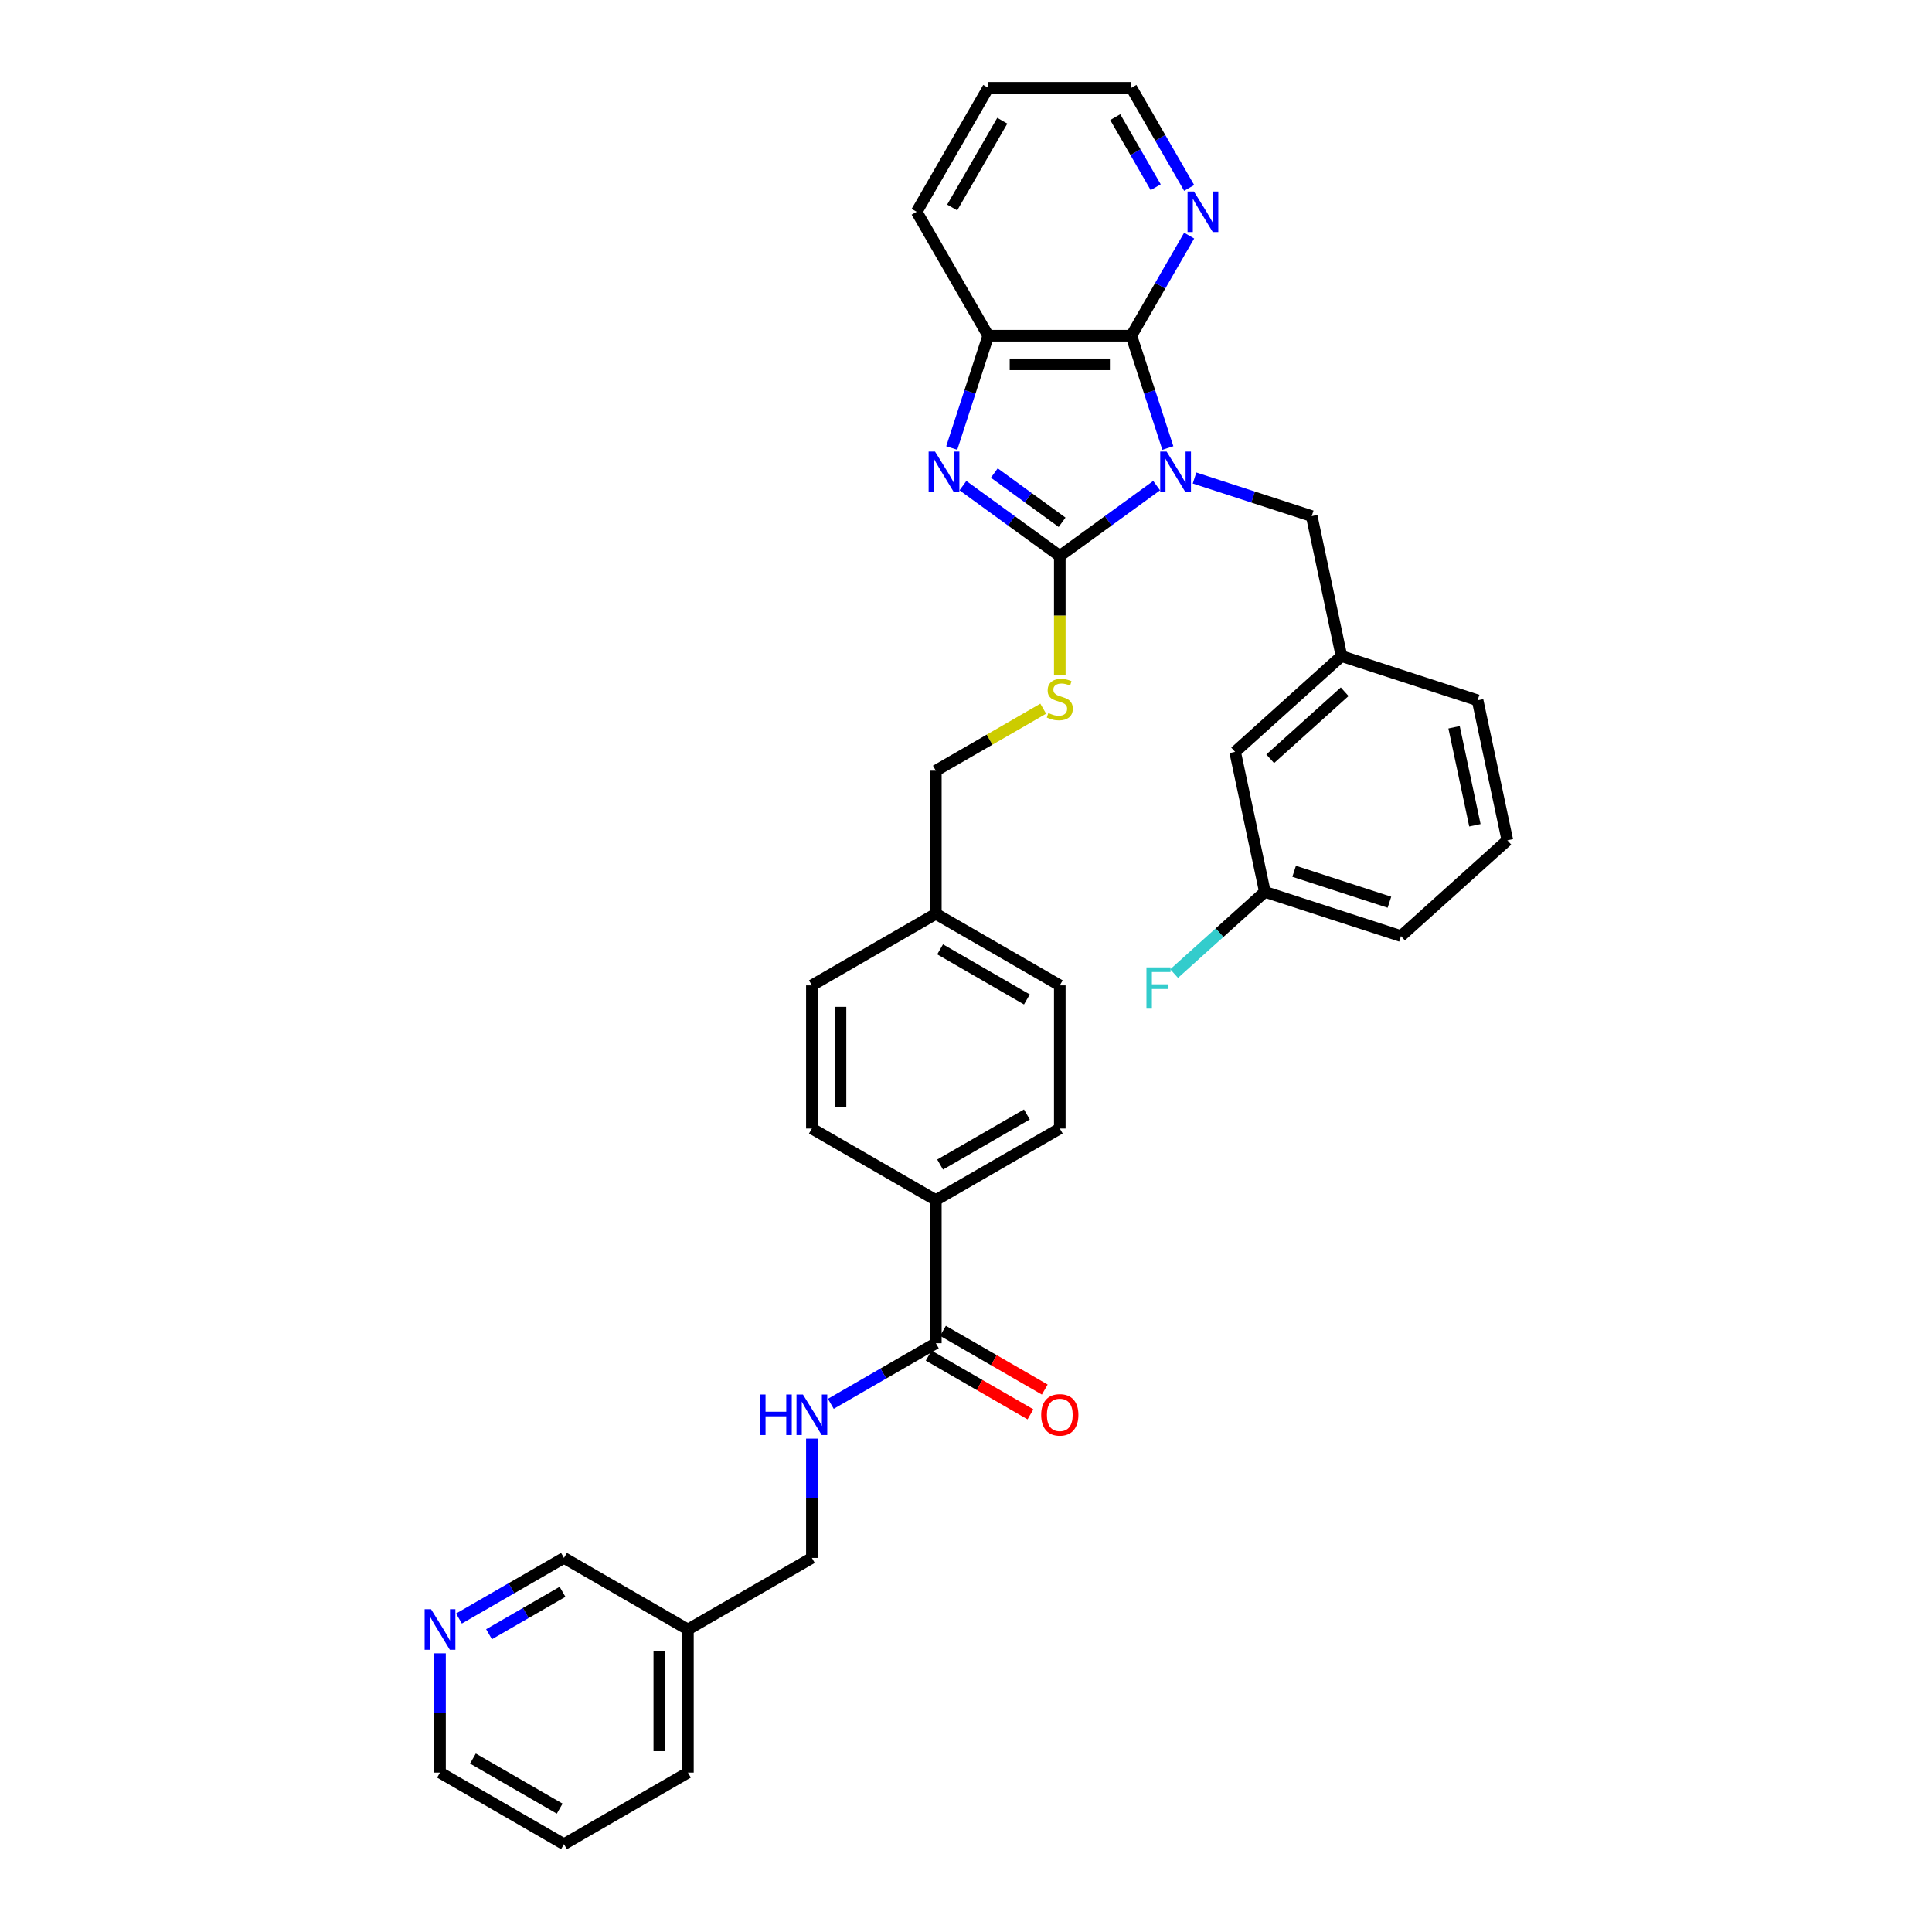 <?xml version='1.0' encoding='iso-8859-1'?>
<svg version='1.1' baseProfile='full'
              xmlns='http://www.w3.org/2000/svg'
                      xmlns:rdkit='http://www.rdkit.org/xml'
                      xmlns:xlink='http://www.w3.org/1999/xlink'
                  xml:space='preserve'
width='1000px' height='1000px' viewBox='0 0 1000 1000'>
<!-- END OF HEADER -->
<rect style='opacity:1.0;fill:#FFFFFF;stroke:none' width='1000' height='1000' x='0' y='0'> </rect>
<path class='bond-0' d='M 598.674,251.36 L 573.611,269.569' style='fill:none;fill-rule:evenodd;stroke:#0000FF;stroke-width:6px;stroke-linecap:butt;stroke-linejoin:miter;stroke-opacity:1' />
<path class='bond-0' d='M 573.611,269.569 L 548.547,287.779' style='fill:none;fill-rule:evenodd;stroke:#000000;stroke-width:6px;stroke-linecap:butt;stroke-linejoin:miter;stroke-opacity:1' />
<path class='bond-2' d='M 604.473,231.89 L 595.031,202.832' style='fill:none;fill-rule:evenodd;stroke:#0000FF;stroke-width:6px;stroke-linecap:butt;stroke-linejoin:miter;stroke-opacity:1' />
<path class='bond-2' d='M 595.031,202.832 L 585.59,173.774' style='fill:none;fill-rule:evenodd;stroke:#000000;stroke-width:6px;stroke-linecap:butt;stroke-linejoin:miter;stroke-opacity:1' />
<path class='bond-6' d='M 618.292,247.42 L 648.617,257.273' style='fill:none;fill-rule:evenodd;stroke:#0000FF;stroke-width:6px;stroke-linecap:butt;stroke-linejoin:miter;stroke-opacity:1' />
<path class='bond-6' d='M 648.617,257.273 L 678.942,267.127' style='fill:none;fill-rule:evenodd;stroke:#000000;stroke-width:6px;stroke-linecap:butt;stroke-linejoin:miter;stroke-opacity:1' />
<path class='bond-1' d='M 548.547,287.779 L 523.483,269.569' style='fill:none;fill-rule:evenodd;stroke:#000000;stroke-width:6px;stroke-linecap:butt;stroke-linejoin:miter;stroke-opacity:1' />
<path class='bond-1' d='M 523.483,269.569 L 498.42,251.36' style='fill:none;fill-rule:evenodd;stroke:#0000FF;stroke-width:6px;stroke-linecap:butt;stroke-linejoin:miter;stroke-opacity:1' />
<path class='bond-1' d='M 549.737,270.329 L 532.193,257.582' style='fill:none;fill-rule:evenodd;stroke:#000000;stroke-width:6px;stroke-linecap:butt;stroke-linejoin:miter;stroke-opacity:1' />
<path class='bond-1' d='M 532.193,257.582 L 514.648,244.835' style='fill:none;fill-rule:evenodd;stroke:#0000FF;stroke-width:6px;stroke-linecap:butt;stroke-linejoin:miter;stroke-opacity:1' />
<path class='bond-5' d='M 548.547,287.779 L 548.547,318.665' style='fill:none;fill-rule:evenodd;stroke:#000000;stroke-width:6px;stroke-linecap:butt;stroke-linejoin:miter;stroke-opacity:1' />
<path class='bond-5' d='M 548.547,318.665 L 548.547,349.551' style='fill:none;fill-rule:evenodd;stroke:#CCCC00;stroke-width:6px;stroke-linecap:butt;stroke-linejoin:miter;stroke-opacity:1' />
<path class='bond-34' d='M 492.621,231.89 L 502.063,202.832' style='fill:none;fill-rule:evenodd;stroke:#0000FF;stroke-width:6px;stroke-linecap:butt;stroke-linejoin:miter;stroke-opacity:1' />
<path class='bond-34' d='M 502.063,202.832 L 511.504,173.774' style='fill:none;fill-rule:evenodd;stroke:#000000;stroke-width:6px;stroke-linecap:butt;stroke-linejoin:miter;stroke-opacity:1' />
<path class='bond-3' d='M 585.59,173.774 L 511.504,173.774' style='fill:none;fill-rule:evenodd;stroke:#000000;stroke-width:6px;stroke-linecap:butt;stroke-linejoin:miter;stroke-opacity:1' />
<path class='bond-3' d='M 574.477,188.591 L 522.617,188.591' style='fill:none;fill-rule:evenodd;stroke:#000000;stroke-width:6px;stroke-linecap:butt;stroke-linejoin:miter;stroke-opacity:1' />
<path class='bond-7' d='M 585.59,173.774 L 600.548,147.865' style='fill:none;fill-rule:evenodd;stroke:#000000;stroke-width:6px;stroke-linecap:butt;stroke-linejoin:miter;stroke-opacity:1' />
<path class='bond-7' d='M 600.548,147.865 L 615.506,121.957' style='fill:none;fill-rule:evenodd;stroke:#0000FF;stroke-width:6px;stroke-linecap:butt;stroke-linejoin:miter;stroke-opacity:1' />
<path class='bond-25' d='M 511.504,173.774 L 474.462,109.614' style='fill:none;fill-rule:evenodd;stroke:#000000;stroke-width:6px;stroke-linecap:butt;stroke-linejoin:miter;stroke-opacity:1' />
<path class='bond-4' d='M 484.387,695.247 L 484.387,621.162' style='fill:none;fill-rule:evenodd;stroke:#000000;stroke-width:6px;stroke-linecap:butt;stroke-linejoin:miter;stroke-opacity:1' />
<path class='bond-8' d='M 484.387,695.247 L 457.212,710.937' style='fill:none;fill-rule:evenodd;stroke:#000000;stroke-width:6px;stroke-linecap:butt;stroke-linejoin:miter;stroke-opacity:1' />
<path class='bond-8' d='M 457.212,710.937 L 430.037,726.627' style='fill:none;fill-rule:evenodd;stroke:#0000FF;stroke-width:6px;stroke-linecap:butt;stroke-linejoin:miter;stroke-opacity:1' />
<path class='bond-10' d='M 480.683,701.663 L 507.021,716.87' style='fill:none;fill-rule:evenodd;stroke:#000000;stroke-width:6px;stroke-linecap:butt;stroke-linejoin:miter;stroke-opacity:1' />
<path class='bond-10' d='M 507.021,716.87 L 533.36,732.076' style='fill:none;fill-rule:evenodd;stroke:#FF0000;stroke-width:6px;stroke-linecap:butt;stroke-linejoin:miter;stroke-opacity:1' />
<path class='bond-10' d='M 488.092,688.831 L 514.43,704.038' style='fill:none;fill-rule:evenodd;stroke:#000000;stroke-width:6px;stroke-linecap:butt;stroke-linejoin:miter;stroke-opacity:1' />
<path class='bond-10' d='M 514.43,704.038 L 540.768,719.244' style='fill:none;fill-rule:evenodd;stroke:#FF0000;stroke-width:6px;stroke-linecap:butt;stroke-linejoin:miter;stroke-opacity:1' />
<path class='bond-17' d='M 539.968,366.817 L 512.178,382.862' style='fill:none;fill-rule:evenodd;stroke:#CCCC00;stroke-width:6px;stroke-linecap:butt;stroke-linejoin:miter;stroke-opacity:1' />
<path class='bond-17' d='M 512.178,382.862 L 484.387,398.907' style='fill:none;fill-rule:evenodd;stroke:#000000;stroke-width:6px;stroke-linecap:butt;stroke-linejoin:miter;stroke-opacity:1' />
<path class='bond-12' d='M 678.942,267.127 L 694.345,339.593' style='fill:none;fill-rule:evenodd;stroke:#000000;stroke-width:6px;stroke-linecap:butt;stroke-linejoin:miter;stroke-opacity:1' />
<path class='bond-27' d='M 615.506,97.272 L 600.548,71.363' style='fill:none;fill-rule:evenodd;stroke:#0000FF;stroke-width:6px;stroke-linecap:butt;stroke-linejoin:miter;stroke-opacity:1' />
<path class='bond-27' d='M 600.548,71.363 L 585.59,45.455' style='fill:none;fill-rule:evenodd;stroke:#000000;stroke-width:6px;stroke-linecap:butt;stroke-linejoin:miter;stroke-opacity:1' />
<path class='bond-27' d='M 598.187,96.907 L 587.716,78.772' style='fill:none;fill-rule:evenodd;stroke:#0000FF;stroke-width:6px;stroke-linecap:butt;stroke-linejoin:miter;stroke-opacity:1' />
<path class='bond-27' d='M 587.716,78.772 L 577.245,60.636' style='fill:none;fill-rule:evenodd;stroke:#000000;stroke-width:6px;stroke-linecap:butt;stroke-linejoin:miter;stroke-opacity:1' />
<path class='bond-16' d='M 420.228,744.633 L 420.228,775.504' style='fill:none;fill-rule:evenodd;stroke:#0000FF;stroke-width:6px;stroke-linecap:butt;stroke-linejoin:miter;stroke-opacity:1' />
<path class='bond-16' d='M 420.228,775.504 L 420.228,806.375' style='fill:none;fill-rule:evenodd;stroke:#000000;stroke-width:6px;stroke-linecap:butt;stroke-linejoin:miter;stroke-opacity:1' />
<path class='bond-9' d='M 484.387,621.162 L 548.547,584.12' style='fill:none;fill-rule:evenodd;stroke:#000000;stroke-width:6px;stroke-linecap:butt;stroke-linejoin:miter;stroke-opacity:1' />
<path class='bond-9' d='M 486.603,602.774 L 531.515,576.844' style='fill:none;fill-rule:evenodd;stroke:#000000;stroke-width:6px;stroke-linecap:butt;stroke-linejoin:miter;stroke-opacity:1' />
<path class='bond-37' d='M 484.387,621.162 L 420.228,584.12' style='fill:none;fill-rule:evenodd;stroke:#000000;stroke-width:6px;stroke-linecap:butt;stroke-linejoin:miter;stroke-opacity:1' />
<path class='bond-11' d='M 237.558,837.755 L 264.733,822.065' style='fill:none;fill-rule:evenodd;stroke:#0000FF;stroke-width:6px;stroke-linecap:butt;stroke-linejoin:miter;stroke-opacity:1' />
<path class='bond-11' d='M 264.733,822.065 L 291.909,806.375' style='fill:none;fill-rule:evenodd;stroke:#000000;stroke-width:6px;stroke-linecap:butt;stroke-linejoin:miter;stroke-opacity:1' />
<path class='bond-11' d='M 253.119,845.88 L 272.142,834.897' style='fill:none;fill-rule:evenodd;stroke:#0000FF;stroke-width:6px;stroke-linecap:butt;stroke-linejoin:miter;stroke-opacity:1' />
<path class='bond-11' d='M 272.142,834.897 L 291.164,823.914' style='fill:none;fill-rule:evenodd;stroke:#000000;stroke-width:6px;stroke-linecap:butt;stroke-linejoin:miter;stroke-opacity:1' />
<path class='bond-38' d='M 227.749,855.76 L 227.749,886.632' style='fill:none;fill-rule:evenodd;stroke:#0000FF;stroke-width:6px;stroke-linecap:butt;stroke-linejoin:miter;stroke-opacity:1' />
<path class='bond-38' d='M 227.749,886.632 L 227.749,917.503' style='fill:none;fill-rule:evenodd;stroke:#000000;stroke-width:6px;stroke-linecap:butt;stroke-linejoin:miter;stroke-opacity:1' />
<path class='bond-18' d='M 694.345,339.593 L 639.29,389.165' style='fill:none;fill-rule:evenodd;stroke:#000000;stroke-width:6px;stroke-linecap:butt;stroke-linejoin:miter;stroke-opacity:1' />
<path class='bond-18' d='M 696.002,358.04 L 657.462,392.741' style='fill:none;fill-rule:evenodd;stroke:#000000;stroke-width:6px;stroke-linecap:butt;stroke-linejoin:miter;stroke-opacity:1' />
<path class='bond-29' d='M 694.345,339.593 L 764.805,362.486' style='fill:none;fill-rule:evenodd;stroke:#000000;stroke-width:6px;stroke-linecap:butt;stroke-linejoin:miter;stroke-opacity:1' />
<path class='bond-13' d='M 420.228,584.12 L 420.228,510.035' style='fill:none;fill-rule:evenodd;stroke:#000000;stroke-width:6px;stroke-linecap:butt;stroke-linejoin:miter;stroke-opacity:1' />
<path class='bond-13' d='M 435.045,573.007 L 435.045,521.147' style='fill:none;fill-rule:evenodd;stroke:#000000;stroke-width:6px;stroke-linecap:butt;stroke-linejoin:miter;stroke-opacity:1' />
<path class='bond-14' d='M 548.547,584.12 L 548.547,510.035' style='fill:none;fill-rule:evenodd;stroke:#000000;stroke-width:6px;stroke-linecap:butt;stroke-linejoin:miter;stroke-opacity:1' />
<path class='bond-15' d='M 356.068,843.418 L 420.228,806.375' style='fill:none;fill-rule:evenodd;stroke:#000000;stroke-width:6px;stroke-linecap:butt;stroke-linejoin:miter;stroke-opacity:1' />
<path class='bond-24' d='M 356.068,843.418 L 291.909,806.375' style='fill:none;fill-rule:evenodd;stroke:#000000;stroke-width:6px;stroke-linecap:butt;stroke-linejoin:miter;stroke-opacity:1' />
<path class='bond-30' d='M 356.068,843.418 L 356.068,917.503' style='fill:none;fill-rule:evenodd;stroke:#000000;stroke-width:6px;stroke-linecap:butt;stroke-linejoin:miter;stroke-opacity:1' />
<path class='bond-30' d='M 341.251,854.531 L 341.251,906.39' style='fill:none;fill-rule:evenodd;stroke:#000000;stroke-width:6px;stroke-linecap:butt;stroke-linejoin:miter;stroke-opacity:1' />
<path class='bond-19' d='M 484.387,398.907 L 484.387,472.992' style='fill:none;fill-rule:evenodd;stroke:#000000;stroke-width:6px;stroke-linecap:butt;stroke-linejoin:miter;stroke-opacity:1' />
<path class='bond-20' d='M 639.29,389.165 L 654.693,461.632' style='fill:none;fill-rule:evenodd;stroke:#000000;stroke-width:6px;stroke-linecap:butt;stroke-linejoin:miter;stroke-opacity:1' />
<path class='bond-21' d='M 484.387,472.992 L 420.228,510.035' style='fill:none;fill-rule:evenodd;stroke:#000000;stroke-width:6px;stroke-linecap:butt;stroke-linejoin:miter;stroke-opacity:1' />
<path class='bond-22' d='M 484.387,472.992 L 548.547,510.035' style='fill:none;fill-rule:evenodd;stroke:#000000;stroke-width:6px;stroke-linecap:butt;stroke-linejoin:miter;stroke-opacity:1' />
<path class='bond-22' d='M 486.603,491.38 L 531.515,517.31' style='fill:none;fill-rule:evenodd;stroke:#000000;stroke-width:6px;stroke-linecap:butt;stroke-linejoin:miter;stroke-opacity:1' />
<path class='bond-23' d='M 654.693,461.632 L 631.21,482.776' style='fill:none;fill-rule:evenodd;stroke:#000000;stroke-width:6px;stroke-linecap:butt;stroke-linejoin:miter;stroke-opacity:1' />
<path class='bond-23' d='M 631.21,482.776 L 607.727,503.92' style='fill:none;fill-rule:evenodd;stroke:#33CCCC;stroke-width:6px;stroke-linecap:butt;stroke-linejoin:miter;stroke-opacity:1' />
<path class='bond-36' d='M 654.693,461.632 L 725.152,484.525' style='fill:none;fill-rule:evenodd;stroke:#000000;stroke-width:6px;stroke-linecap:butt;stroke-linejoin:miter;stroke-opacity:1' />
<path class='bond-36' d='M 669.84,450.974 L 719.162,466.999' style='fill:none;fill-rule:evenodd;stroke:#000000;stroke-width:6px;stroke-linecap:butt;stroke-linejoin:miter;stroke-opacity:1' />
<path class='bond-35' d='M 474.462,109.614 L 511.504,45.455' style='fill:none;fill-rule:evenodd;stroke:#000000;stroke-width:6px;stroke-linecap:butt;stroke-linejoin:miter;stroke-opacity:1' />
<path class='bond-35' d='M 492.85,107.399 L 518.78,62.487' style='fill:none;fill-rule:evenodd;stroke:#000000;stroke-width:6px;stroke-linecap:butt;stroke-linejoin:miter;stroke-opacity:1' />
<path class='bond-26' d='M 780.208,434.953 L 764.805,362.486' style='fill:none;fill-rule:evenodd;stroke:#000000;stroke-width:6px;stroke-linecap:butt;stroke-linejoin:miter;stroke-opacity:1' />
<path class='bond-26' d='M 763.404,427.163 L 752.622,376.437' style='fill:none;fill-rule:evenodd;stroke:#000000;stroke-width:6px;stroke-linecap:butt;stroke-linejoin:miter;stroke-opacity:1' />
<path class='bond-31' d='M 780.208,434.953 L 725.152,484.525' style='fill:none;fill-rule:evenodd;stroke:#000000;stroke-width:6px;stroke-linecap:butt;stroke-linejoin:miter;stroke-opacity:1' />
<path class='bond-32' d='M 585.59,45.455 L 511.504,45.455' style='fill:none;fill-rule:evenodd;stroke:#000000;stroke-width:6px;stroke-linecap:butt;stroke-linejoin:miter;stroke-opacity:1' />
<path class='bond-28' d='M 227.749,917.503 L 291.909,954.545' style='fill:none;fill-rule:evenodd;stroke:#000000;stroke-width:6px;stroke-linecap:butt;stroke-linejoin:miter;stroke-opacity:1' />
<path class='bond-28' d='M 244.781,910.227 L 289.693,936.157' style='fill:none;fill-rule:evenodd;stroke:#000000;stroke-width:6px;stroke-linecap:butt;stroke-linejoin:miter;stroke-opacity:1' />
<path class='bond-33' d='M 356.068,917.503 L 291.909,954.545' style='fill:none;fill-rule:evenodd;stroke:#000000;stroke-width:6px;stroke-linecap:butt;stroke-linejoin:miter;stroke-opacity:1' />
<path  class='atom-0' d='M 603.845 233.742
L 610.721 244.855
Q 611.402 245.952, 612.499 247.937
Q 613.595 249.923, 613.654 250.041
L 613.654 233.742
L 616.44 233.742
L 616.44 254.723
L 613.565 254.723
L 606.187 242.573
Q 605.327 241.151, 604.408 239.521
Q 603.519 237.891, 603.253 237.387
L 603.253 254.723
L 600.526 254.723
L 600.526 233.742
L 603.845 233.742
' fill='#0000FF'/>
<path  class='atom-2' d='M 483.973 233.742
L 490.848 244.855
Q 491.53 245.952, 492.626 247.937
Q 493.723 249.923, 493.782 250.041
L 493.782 233.742
L 496.568 233.742
L 496.568 254.723
L 493.693 254.723
L 486.314 242.573
Q 485.455 241.151, 484.536 239.521
Q 483.647 237.891, 483.38 237.387
L 483.38 254.723
L 480.654 254.723
L 480.654 233.742
L 483.973 233.742
' fill='#0000FF'/>
<path  class='atom-6' d='M 542.62 369.065
Q 542.857 369.154, 543.835 369.569
Q 544.813 369.984, 545.88 370.251
Q 546.976 370.488, 548.043 370.488
Q 550.029 370.488, 551.184 369.539
Q 552.34 368.562, 552.34 366.872
Q 552.34 365.717, 551.747 365.005
Q 551.184 364.294, 550.295 363.909
Q 549.406 363.524, 547.925 363.079
Q 546.058 362.516, 544.932 361.983
Q 543.835 361.449, 543.035 360.323
Q 542.265 359.197, 542.265 357.301
Q 542.265 354.663, 544.043 353.033
Q 545.85 351.403, 549.406 351.403
Q 551.836 351.403, 554.592 352.559
L 553.911 354.841
Q 551.392 353.804, 549.495 353.804
Q 547.451 353.804, 546.324 354.663
Q 545.198 355.493, 545.228 356.945
Q 545.228 358.071, 545.791 358.753
Q 546.384 359.434, 547.213 359.82
Q 548.073 360.205, 549.495 360.649
Q 551.392 361.242, 552.518 361.835
Q 553.644 362.427, 554.444 363.642
Q 555.274 364.828, 555.274 366.872
Q 555.274 369.777, 553.318 371.347
Q 551.392 372.888, 548.162 372.888
Q 546.295 372.888, 544.872 372.473
Q 543.48 372.088, 541.82 371.406
L 542.62 369.065
' fill='#CCCC00'/>
<path  class='atom-8' d='M 617.994 99.124
L 624.87 110.236
Q 625.551 111.333, 626.648 113.318
Q 627.744 115.304, 627.803 115.422
L 627.803 99.124
L 630.589 99.124
L 630.589 120.105
L 627.714 120.105
L 620.336 107.955
Q 619.476 106.532, 618.557 104.902
Q 617.668 103.272, 617.402 102.769
L 617.402 120.105
L 614.675 120.105
L 614.675 99.124
L 617.994 99.124
' fill='#0000FF'/>
<path  class='atom-9' d='M 393.394 721.8
L 396.239 721.8
L 396.239 730.719
L 406.967 730.719
L 406.967 721.8
L 409.811 721.8
L 409.811 742.78
L 406.967 742.78
L 406.967 733.09
L 396.239 733.09
L 396.239 742.78
L 393.394 742.78
L 393.394 721.8
' fill='#0000FF'/>
<path  class='atom-9' d='M 415.59 721.8
L 422.465 732.912
Q 423.147 734.009, 424.243 735.994
Q 425.34 737.98, 425.399 738.098
L 425.399 721.8
L 428.185 721.8
L 428.185 742.78
L 425.31 742.78
L 417.931 730.63
Q 417.072 729.208, 416.153 727.578
Q 415.264 725.948, 414.997 725.445
L 414.997 742.78
L 412.271 742.78
L 412.271 721.8
L 415.59 721.8
' fill='#0000FF'/>
<path  class='atom-11' d='M 538.916 732.349
Q 538.916 727.311, 541.405 724.496
Q 543.894 721.681, 548.547 721.681
Q 553.2 721.681, 555.689 724.496
Q 558.178 727.311, 558.178 732.349
Q 558.178 737.446, 555.659 740.35
Q 553.14 743.225, 548.547 743.225
Q 543.924 743.225, 541.405 740.35
Q 538.916 737.476, 538.916 732.349
M 548.547 740.854
Q 551.747 740.854, 553.466 738.721
Q 555.215 736.557, 555.215 732.349
Q 555.215 728.23, 553.466 726.156
Q 551.747 724.052, 548.547 724.052
Q 545.347 724.052, 543.598 726.126
Q 541.879 728.201, 541.879 732.349
Q 541.879 736.587, 543.598 738.721
Q 545.347 740.854, 548.547 740.854
' fill='#FF0000'/>
<path  class='atom-12' d='M 223.111 832.927
L 229.986 844.04
Q 230.668 845.137, 231.764 847.122
Q 232.861 849.107, 232.92 849.226
L 232.92 832.927
L 235.706 832.927
L 235.706 853.908
L 232.831 853.908
L 225.452 841.758
Q 224.593 840.336, 223.674 838.706
Q 222.785 837.076, 222.519 836.572
L 222.519 853.908
L 219.792 853.908
L 219.792 832.927
L 223.111 832.927
' fill='#0000FF'/>
<path  class='atom-24' d='M 593.399 500.714
L 605.875 500.714
L 605.875 503.114
L 596.214 503.114
L 596.214 509.485
L 604.808 509.485
L 604.808 511.915
L 596.214 511.915
L 596.214 521.695
L 593.399 521.695
L 593.399 500.714
' fill='#33CCCC'/>
</svg>
